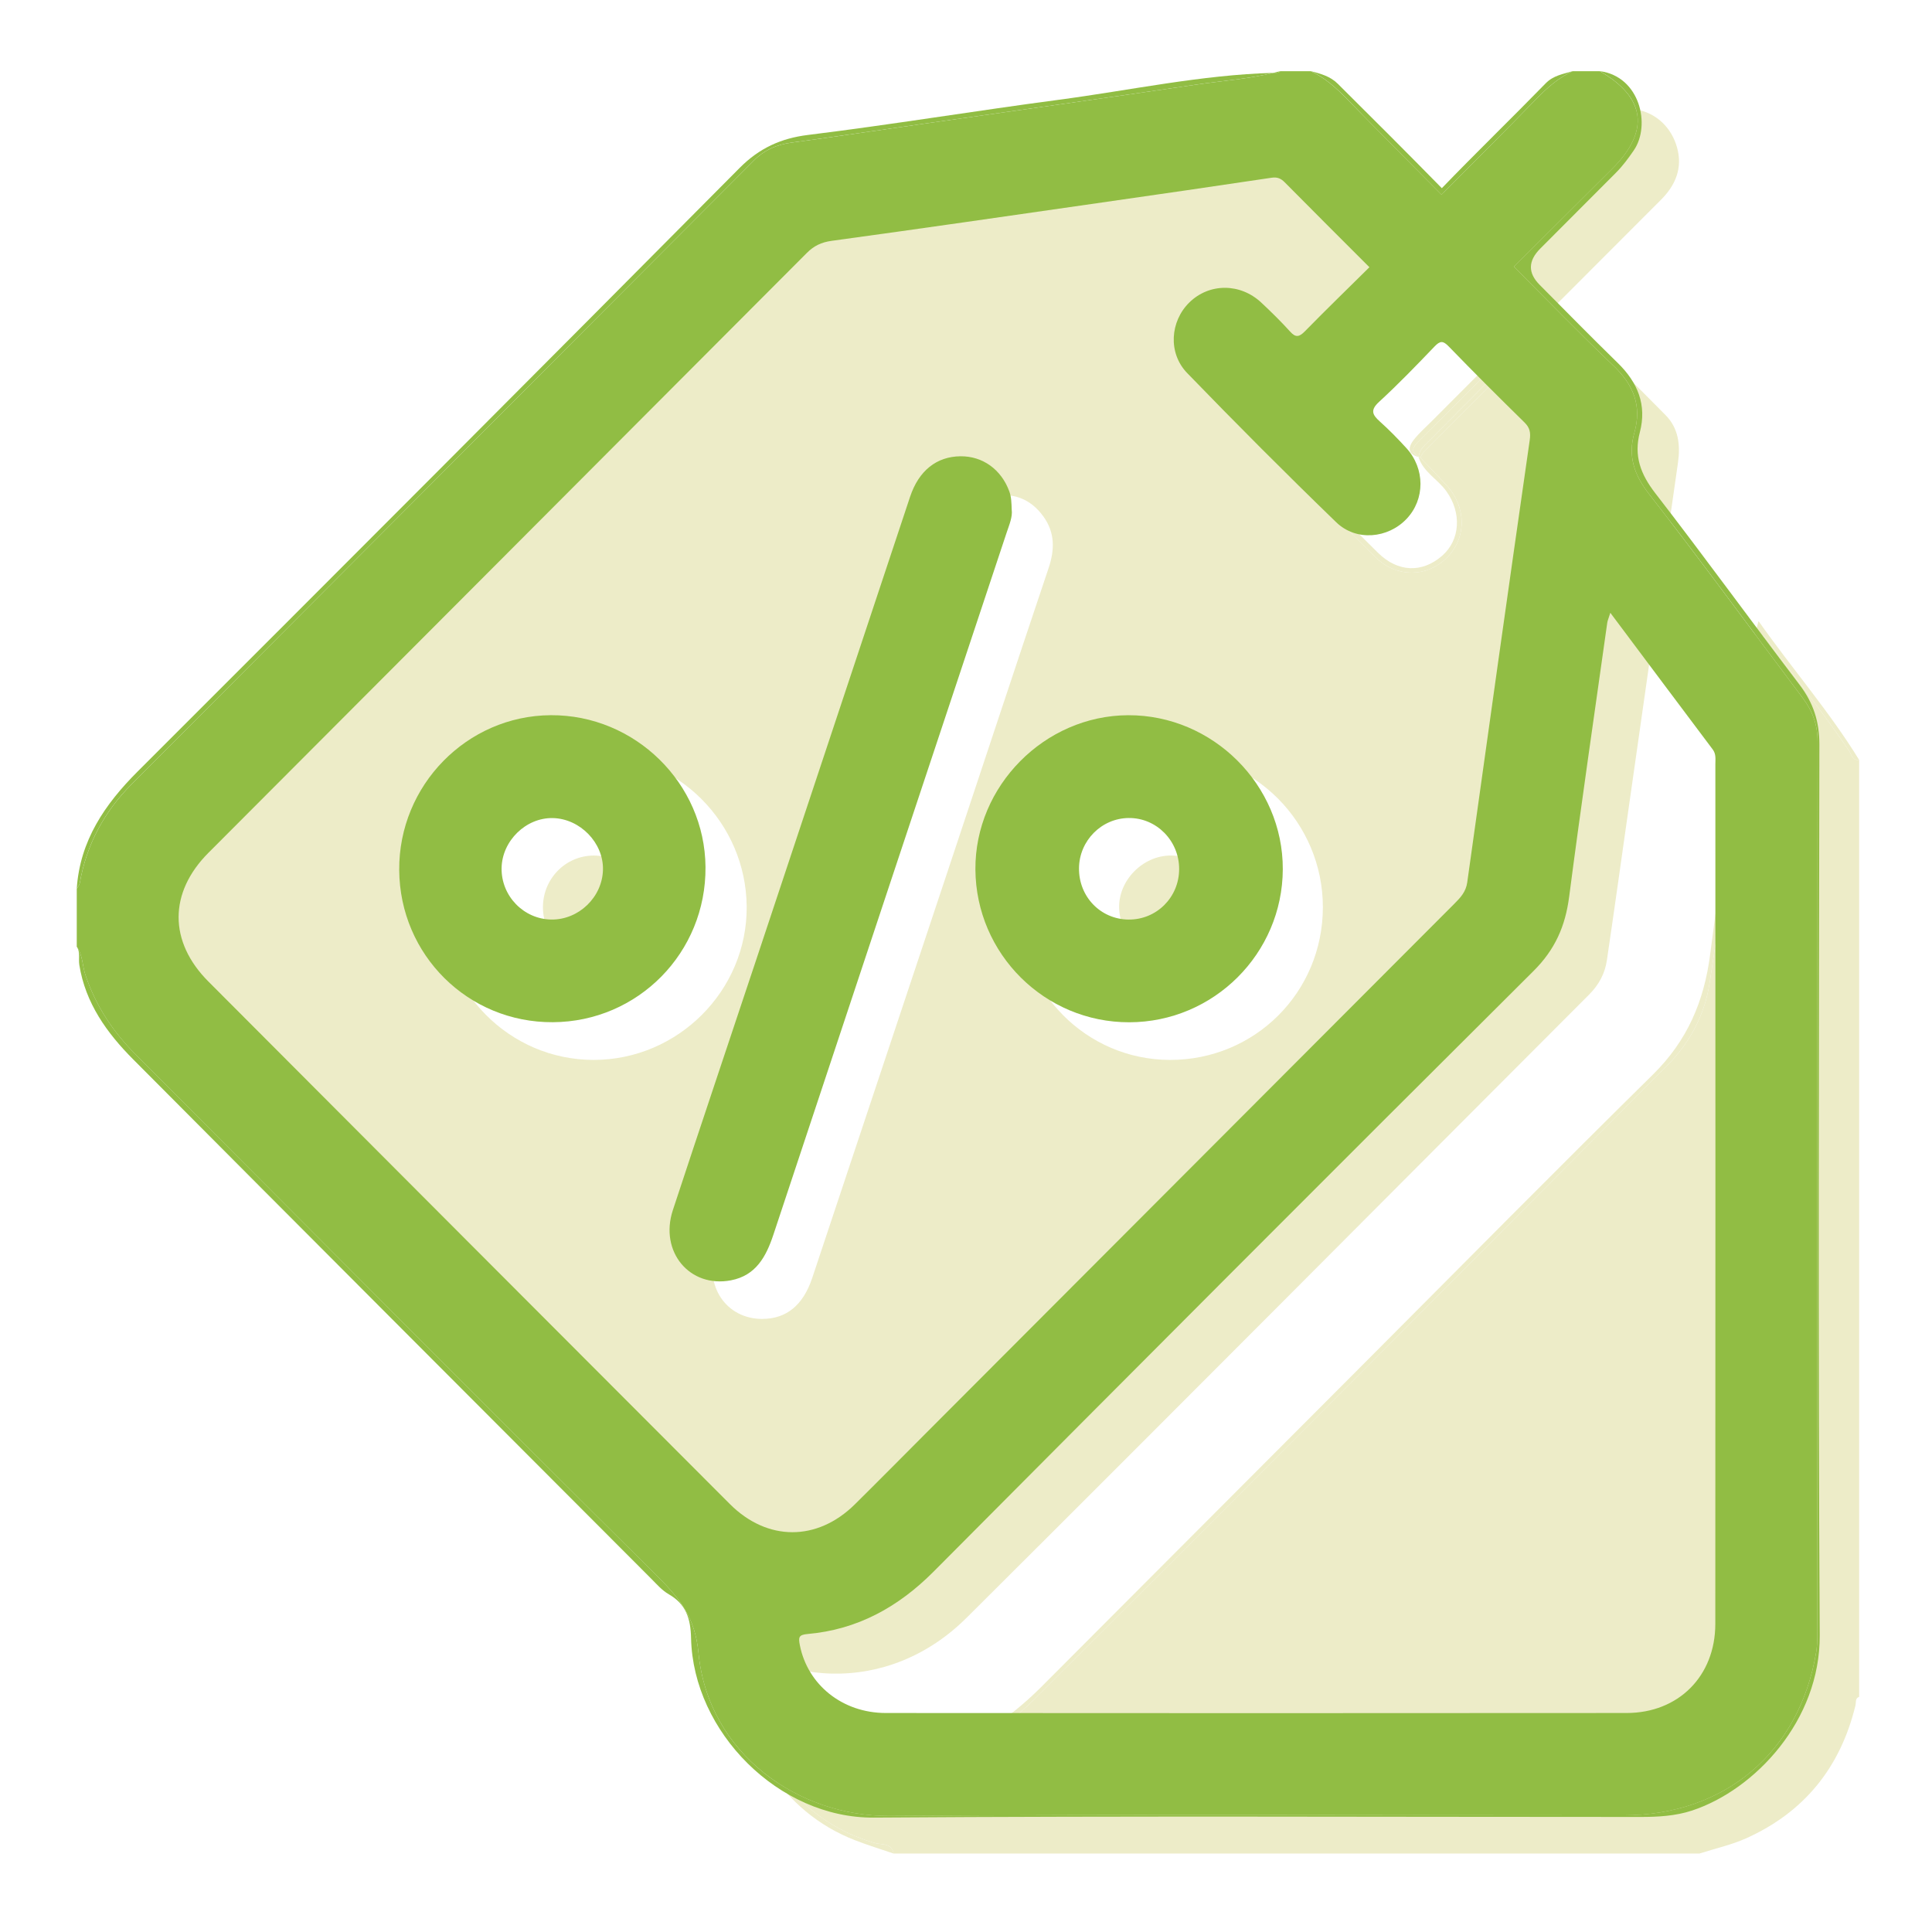 <?xml version="1.0" encoding="UTF-8"?><svg id="Shopping_-_Amazon_benfits" xmlns="http://www.w3.org/2000/svg" viewBox="0 0 1080 1080"><defs><style>.cls-1{fill:#edecc8;}.cls-2{fill:#91bd44;}</style></defs><g><path class="cls-1" d="M1037.22,953.3c.42-1.71-.32-3.91,2.06-4.76V424.81c-3.92,.44-4.3-3.15-5.76-5.3-14.59-21.55-30.91-41.82-46.36-62.73-.56-.76-1.24-1.46-3.17-1.32-3.06,14.85-4.68,30.17-6.88,45.38-7.18,49.59-13.77,99.26-21.45,148.77-2.74,17.69-10.95,33.2-23.57,45.87-117.7,118.15-235.36,236.34-353.49,354.05-25.47,25.37-57.23,38.75-92.98,43.63-16.93,2.32-33.34,.03-51.4-1.65,14.93,19.32,32.46,32.36,54.85,38.76,3.76,1.07,9.36-.25,10.47,5.88h450.42c8.77-2.81,17.89-4.8,26.24-8.56,32.45-14.61,52.63-39.67,61.02-74.29Z"/><path class="cls-1" d="M489.07,1030.27c-22.39-6.4-39.92-19.44-54.85-38.76,18.06,1.68,34.47,3.97,51.4,1.65,35.75-4.89,67.51-18.26,92.98-43.63,118.13-117.71,235.79-235.9,353.49-354.05,12.62-12.66,20.82-28.18,23.57-45.87,7.68-49.51,14.28-99.18,21.45-148.77,2.2-15.21,3.82-30.53,6.88-45.38,1.94-.14,2.62,.57,3.17,1.32,15.45,20.91,31.77,41.17,46.36,62.73,1.46,2.15,1.84,5.74,5.76,5.3-16.51-26.92-37.25-50.68-56.25-77.63-.97,3.79-1.69,5.8-1.98,7.86-8.46,59.52-17.36,118.98-25.08,178.59-3.39,26.15-12.81,48.14-31.83,66.9-55.29,54.51-109.85,109.77-164.7,164.73-59.1,59.23-118.21,118.45-177.3,177.68-27.8,27.86-60.98,44.09-100.33,48.16-17.52,1.81-34.56-.56-53.09-3.06,12.83,19.22,28.68,32.58,48.94,40.54,7.18,2.82,14.6,5.07,21.9,7.58-1.11-6.13-6.71-4.81-10.47-5.88Z"/><path class="cls-1" d="M540.27,904.41c116.37-115.84,232.1-232.33,348.13-348.51,5.36-5.37,8.76-11.69,9.85-19.05,3.98-26.92,7.73-53.88,11.57-80.83,9.38-65.79,18.74-131.58,28.18-197.37,1.42-9.91,.3-19.27-6.9-26.57-18.21-18.48-36.78-36.61-55.2-54.88-3.42-.34-5.97,1.12-8.36,3.52-23.83,23.99-47.73,47.91-71.58,71.89-.86,.87-1.36,2.1-2.02,3.16,4.98,5.25,10.07,10.4,14.93,15.77,11,12.18,10.93,29.24-.04,40.18-11.12,11.09-28.15,11.35-39.94-.27-27.04-26.66-53.87-53.54-80.47-80.64-11.53-11.74-11.22-28.88-.16-39.98,10.9-10.94,28.03-10.95,40.1-.03,.7,.64,1.32,1.37,2.03,1.99,6.36,5.54,11.33,16.46,18.57,16.02,6.22-.39,11.97-10.16,17.74-15.97,20.03-20.19,39.98-40.47,59.96-60.72-.07-1.5-.14-3-.2-4.5-19.57-19.81-39.04-39.73-58.79-59.36-5.33-5.3-12.23-7.87-19.92-7.18-6.92,.62-13.84,1.34-20.71,2.33-83.83,11.99-167.62,24.27-251.5,35.87-15.46,2.14-27.45,7.98-38.62,19.24-111.62,112.53-223.73,224.56-335.65,336.78-47.29,47.42-47.31,110.12-.15,157.44,40.51,40.63,81.05,81.23,121.57,121.85,55.53,55.65,110.98,111.38,166.62,166.91,44.11,44.02,107.83,45.83,150.96,2.9Zm113.81-482.93c46.8-.48,85.44,38.27,85.41,85.67-.03,47.56-38.02,85.46-85.55,85.35-46.73-.11-84.49-38.34-84.45-85.48,.04-47.03,37.64-85.06,84.59-85.54Zm-322.27,171.02c-47.07-.04-85.25-38.65-85.1-86.06,.15-46.54,38.93-85.09,85.41-84.93,46.65,.17,84.92,38.45,85.28,85.3,.36,46.89-38.44,85.73-85.59,85.69Zm94.51,144.79c-20.38,.14-33.06-18.55-26.23-39.29,21.63-65.61,43.46-131.15,65.23-196.71,22.26-67.06,44.6-134.09,66.75-201.18,4.12-12.47,11.45-21.14,24.88-23,10.95-1.52,19.87,2.66,26.32,11.61,6.48,8.98,6.37,18.53,2.9,28.85-18.89,56.21-37.47,112.52-56.19,168.78-25.29,76.02-50.6,152.03-75.94,228.03-5.07,15.2-14.37,22.81-27.73,22.9Z"/><path class="cls-1" d="M833.53,134.64c10.57,10.48,20.89,21.23,31.68,31.49,3.83,3.64,2.92,5.54-.32,8.76-23.84,23.65-47.44,47.55-71.3,71.17-3.69,3.65-5.55,6.38-.53,9.23,.32-4.02,3.34-6.38,5.88-8.94,21.36-21.5,42.73-42.98,64.26-64.32,3.37-3.34,6.49-8.5,12.71-4.83-1.94-2.32-3.88-4.64-5.85-7.01,19.55-19.57,39.04-39.03,58.48-58.55,8.11-8.15,12.17-17.74,8.92-29.27-6.18-21.9-31.65-28.79-48.16-12.75-18.84,18.32-37.14,37.18-55.75,55.74-1.85,1.85-3.36,5.86-7.1,2.28,.9,1.13,1.27,2.44,1.31,3.86,2.75-1.2,4.14,1.53,5.76,3.14Z"/><path class="cls-1" d="M827.77,131.5c-.05-1.42-.42-2.73-1.31-3.86,.07,1.5,.14,3,.2,4.5,.4-.29,.76-.48,1.11-.64Z"/><path class="cls-1" d="M863.2,182.04c-21.52,21.34-42.89,42.83-64.26,64.32-2.55,2.56-5.56,4.92-5.88,8.94,.28,.16,.57,.32,.89,.48,.67-1.06,1.16-2.3,2.02-3.16,23.85-23.98,47.75-47.9,71.58-71.89,2.39-2.4,4.93-3.86,8.36-3.52-6.22-3.67-9.34,1.49-12.71,4.83Z"/><path class="cls-1" d="M793.01,255.68c2.74,8.29,10.73,12.25,15.5,18.9,8.68,12.09,7.81,27.3-2.43,36.17-11.13,9.64-24.7,9.22-35.81-1.78-26.56-26.29-52.96-52.75-79.19-79.37-10.78-10.94-11.33-25.56-1.99-35.95,9.23-10.27,23.95-11.28,36.08-2.41,4.88,3.57,8.82,8.17,13.12,12.37,9.4,9.2,11.02,9.33,20,.37,21.09-21.02,42.1-42.11,63.09-63.22,2.38-2.4,5.08-4.63,6.1-8.02-.28-.2-.54-.41-.83-.61-19.98,20.24-39.93,40.52-59.96,60.72-5.77,5.81-11.51,15.59-17.74,15.97-7.24,.45-12.21-10.48-18.57-16.02-.71-.62-1.33-1.36-2.03-1.99-12.07-10.93-29.19-10.91-40.1,.03-11.06,11.1-11.37,28.24,.16,39.98,26.61,27.09,53.43,53.98,80.47,80.64,11.79,11.62,28.81,11.36,39.94,.27,10.97-10.94,11.04-28,.04-40.18-4.85-5.37-9.94-10.52-14.93-15.77-.34-.07-.6-.17-.91-.26,0,.06-.02,.1-.02,.16Z"/><path class="cls-1" d="M827.49,132.75c11.69,8.24,20.65,19.4,30.85,29.23,7.47,7.19,7.36,7.92,.19,15.14-19.39,19.52-38.86,38.95-58.28,58.44-3.35,3.36-6.95,6.49-9.88,10.22-3.77,4.8-3.04,8.21,2.66,9.74,0-.08,.02-.14,.03-.22-5.02-2.85-3.16-5.58,.53-9.23,23.86-23.63,47.46-47.53,71.3-71.17,3.24-3.22,4.15-5.12,.32-8.76-10.79-10.26-21.11-21.01-31.68-31.49-1.62-1.61-3.02-4.33-5.76-3.14,0,.02,0,.05,0,.07-.07,.41-.18,.79-.29,1.17Z"/><path class="cls-1" d="M827.78,131.58s0-.05,0-.07c-.35,.15-.71,.35-1.11,.64,.28,.19,.55,.41,.83,.61,.11-.38,.22-.76,.29-1.17Z"/><path class="cls-1" d="M793.03,255.52c.31,.08,.57,.19,.91,.26-.32-.16-.61-.32-.89-.48,0,.07-.02,.14-.03,.22Z"/><path class="cls-1" d="M331.93,478.26c-15.92,.03-28.64,13.16-28.42,29.35,.21,15.71,12.81,28.07,28.58,28.02,15.73-.05,28.44-12.56,28.63-28.18,.19-15.71-13.13-29.22-28.78-29.19Z"/><path class="cls-1" d="M654.53,535.66c15.55-.01,28.54-12.68,28.89-28.17,.35-15.39-13.36-29.25-28.94-29.25-15.6,0-29.25,13.85-28.88,29.28,.37,15.45,13.43,28.15,28.93,28.13Z"/></g><g><path class="cls-2" d="M714.04,40.65c.6-.01,1.14-.42,1.62-.87-1.25,.35-2.51,.64-3.77,.94,.72-.02,1.43-.05,2.15-.07Z"/><path class="cls-2" d="M75.92,589.58c96.97,97.13,193.69,194.52,291.15,291.17,12.68,12.57,21.46,23.09,23.37,43.14,5.44,56.92,56.33,91.58,106.76,91.23,136.79-.97,273.59-.32,410.39-.34,56.52,0,98.14-35.11,107.6-90.88,.89-5.27,.71-10.75,.71-16.13,.03-164.36-.02-328.73,.15-493.09,0-9.42-2.78-17.14-8.34-24.52-28.6-37.92-56.52-76.37-85.75-113.79-8.58-10.99-12.05-21.47-8.34-34.52,4.3-15.13-.6-26.85-11.77-37.48-18.78-17.87-36.82-36.54-55.58-55.29,18.56-18.48,36.77-36.56,54.94-54.7,21.16-21.13,18.78-39.84-6.91-54.59h-15.2c-7.76,3.67-14.07,9.13-20.05,15.28-17.42,17.93-35.16,35.55-53.24,53.77-17.9-18.09-35.57-35.76-53.01-53.67-5.98-6.14-12.25-11.71-20.04-15.38h-17.1c-.48,.45-1.02,.86-1.62,.87-.72,.01-1.43,.05-2.15,.07-14.3,3.47-29,4.47-43.5,6.62-50.93,7.55-101.92,14.66-152.89,21.95-24.39,3.49-48.75,7.16-73.17,10.44-8.18,1.1-15.04,4.12-20.89,9.98-115.92,116.22-231.9,232.39-347.82,348.62-15.36,15.4-25.25,33.77-29.03,55.33-.2,1.11-1.11,2.11-1.68,3.15v32.37c3.38,4.75,3.1,10.65,4.87,15.92,5.76,17.2,15.43,31.75,28.15,44.48Zm801.23-88.17c6.66-51.14,14.13-102.18,21.31-153.25,.17-1.21,.71-2.37,1.73-5.6,19.73,26.36,38.44,51.41,57.24,76.4,1.95,2.6,1.47,5.41,1.47,8.2,.02,160.21,.08,320.42-.03,480.63-.02,29.15-20.57,49.77-49.6,49.79-138.04,.12-276.08,.11-414.12,0-24.29-.02-43.65-15.81-48.02-37.86-.87-4.42-.71-5.86,4.32-6.3,27.97-2.45,50.77-15.11,70.5-34.94,111.54-112.12,223.18-224.14,335.29-335.68,12.07-12.01,17.78-25.06,19.91-41.41Zm-760.58-24.74c111.47-111.76,222.99-223.46,334.43-335.25,3.99-4,8.12-6,13.91-6.79,50.4-6.88,100.74-14.21,151.1-21.44,31.58-4.54,63.17-9.08,94.72-13.82,3.26-.49,5.24,.33,7.44,2.55,15.58,15.75,31.28,31.39,47.34,47.46-12.27,12.14-24.33,23.84-36.08,35.83-3.15,3.21-5.1,3.62-8.27,.12-5.1-5.63-10.54-10.98-16.09-16.17-11.77-11.02-29.07-10.98-40.19-.11-10.76,10.52-12.1,28.27-1.23,39.5,27.33,28.24,55.08,56.09,83.32,83.41,11.15,10.79,28.91,9.07,39.33-1.92,10.35-10.91,10.38-28.08-.15-39.58-4.7-5.14-9.58-10.16-14.77-14.8-4.27-3.82-5.51-6.4-.44-11.05,10.73-9.85,20.87-20.36,30.95-30.89,3.13-3.27,4.74-3.37,7.98-.03,13.89,14.34,28.04,28.43,42.29,42.42,3.05,2.99,3.57,5.67,2.96,9.96-11.84,82.38-23.44,164.79-34.93,247.21-.73,5.23-3.74,8.45-7.12,11.84-98.53,98.69-197.04,197.42-295.55,296.13-13.21,13.24-26.35,26.55-39.65,39.69-21.04,20.8-48.95,20.79-69.89-.18-97.2-97.32-194.36-194.69-291.49-292.08-22.22-22.29-22.2-49.69,.08-72.02Z"/><path class="cls-2" d="M44.33,539.36c3.43,21.46,15.43,38.08,30.12,52.84,96.39,96.86,192.97,193.51,289.5,290.22,3.14,3.14,6.11,6.61,9.94,8.81,9.63,5.53,12.18,13.6,12.42,24.52,1.17,52.51,49.1,100.67,102.07,100.3,142.83-1,285.67-.34,428.51-.36,9.82,0,19.67-.5,29.06-3.61,35.18-11.67,71.56-50.42,71.29-97.95-.95-165.97-.46-331.95-.19-497.93,.02-12.76-3.35-23.24-11.02-33.33-27.06-35.59-53.34-71.79-80.7-107.15-8.21-10.61-12.12-20.87-8.65-34.08,4.01-15.29-1.2-27.88-12.32-38.72-14.75-14.38-29.17-29.11-43.71-43.72q-9.87-9.92,.3-20.17c14.09-14.15,28.22-28.28,42.32-42.42,3.82-3.83,6.98-8.11,10.05-12.59,9.6-14.03,3.45-41.29-19.01-44.25,25.68,14.75,28.07,33.46,6.91,54.59-18.16,18.13-36.37,36.22-54.94,54.7,18.76,18.75,36.79,37.42,55.58,55.29,11.17,10.63,16.07,22.35,11.77,37.48-3.71,13.06-.24,23.53,8.34,34.52,29.23,37.43,57.15,75.87,85.75,113.79,5.56,7.38,8.35,15.1,8.34,24.52-.17,164.36-.12,328.73-.15,493.09,0,5.38,.18,10.86-.71,16.13-9.46,55.77-51.08,90.87-107.6,90.88-136.8,.02-273.6-.63-410.39,.34-50.43,.36-101.32-34.31-106.76-91.23-1.92-20.04-10.69-30.56-23.37-43.14-97.46-96.64-194.18-194.03-291.15-291.17-12.71-12.73-22.39-27.28-28.15-44.48-1.77-5.28-1.49-11.17-4.87-15.92,2.08,3.15,.88,6.79,1.42,10.18Z"/><path class="cls-2" d="M73.62,438.33c115.92-116.22,231.9-232.39,347.82-348.62,5.85-5.86,12.71-8.88,20.89-9.98,24.42-3.28,48.78-6.95,73.17-10.44,50.97-7.29,101.96-14.4,152.89-21.95,14.5-2.15,29.2-3.15,43.5-6.62-40.54,1.13-80.16,9.79-120.18,15.08-46.74,6.18-93.28,13.87-140.07,19.64-15.07,1.86-27.18,7.35-38.19,18.44-111.86,112.7-224.06,225.06-336.4,337.28-18.47,18.45-32.37,38.75-34.15,65.65,.58-1.05,1.49-2.04,1.68-3.15,3.78-21.56,13.67-39.93,29.03-55.33Z"/><path class="cls-2" d="M752.81,55.15c17.44,17.9,35.11,35.58,53.01,53.67,18.08-18.21,35.82-35.84,53.24-53.77,5.98-6.15,12.28-11.6,20.05-15.28-5.3,1.64-10.73,2.37-15.07,6.82-19.27,19.77-39.11,38.97-58.05,58.61-19.26-19.66-38.71-39.03-58.18-58.39-4.23-4.21-9.61-5.61-15.04-7.05,7.79,3.67,14.06,9.24,20.04,15.38Z"/><path class="cls-2" d="M408.63,715.7c13.94-2.68,19.64-13.24,23.73-25.59,43.36-130.78,86.87-261.51,130.32-392.26,1.49-4.48,3.43-8.89,2.87-12.98-.14-3.99-.2-7.05-1.34-10.16-4.43-12.17-14.79-19.78-27.32-19.65-13.33,.14-23.29,8.03-28.15,22.64-28.58,85.91-57.1,171.85-85.67,257.77-15.63,47-31.46,93.94-46.94,140.99-7.64,23.22,9.38,43.67,32.5,39.24Z"/><path class="cls-2" d="M631.23,571.46c47.22-.07,85.68-38.39,85.86-85.53,.17-47.13-39.17-86.31-86.46-86.12-46.71,.19-85.69,39.58-85.37,86.25,.33,47.24,38.81,85.46,85.98,85.4Zm-.25-114.19c15.52-.13,28.21,12.75,28.17,28.58-.04,15.78-12.65,28.35-28.3,28.19-15.67-.15-27.87-12.84-27.68-28.78,.18-15.36,12.6-27.86,27.81-27.99Z"/><path class="cls-2" d="M309.05,571.42c47.68-.27,85.73-38.97,85.33-86.78-.39-46.84-39.47-85.14-86.55-84.84-46.88,.31-84.97,39.23-84.67,86.52,.31,47.52,38.51,85.37,85.89,85.1Zm0-114.11c15.26,.34,28.37,13.87,28.01,28.9-.37,15.33-13.56,28.03-28.88,27.82-15.46-.22-28-13.17-27.79-28.7,.21-15.25,13.6-28.35,28.66-28.02Z"/></g></svg>